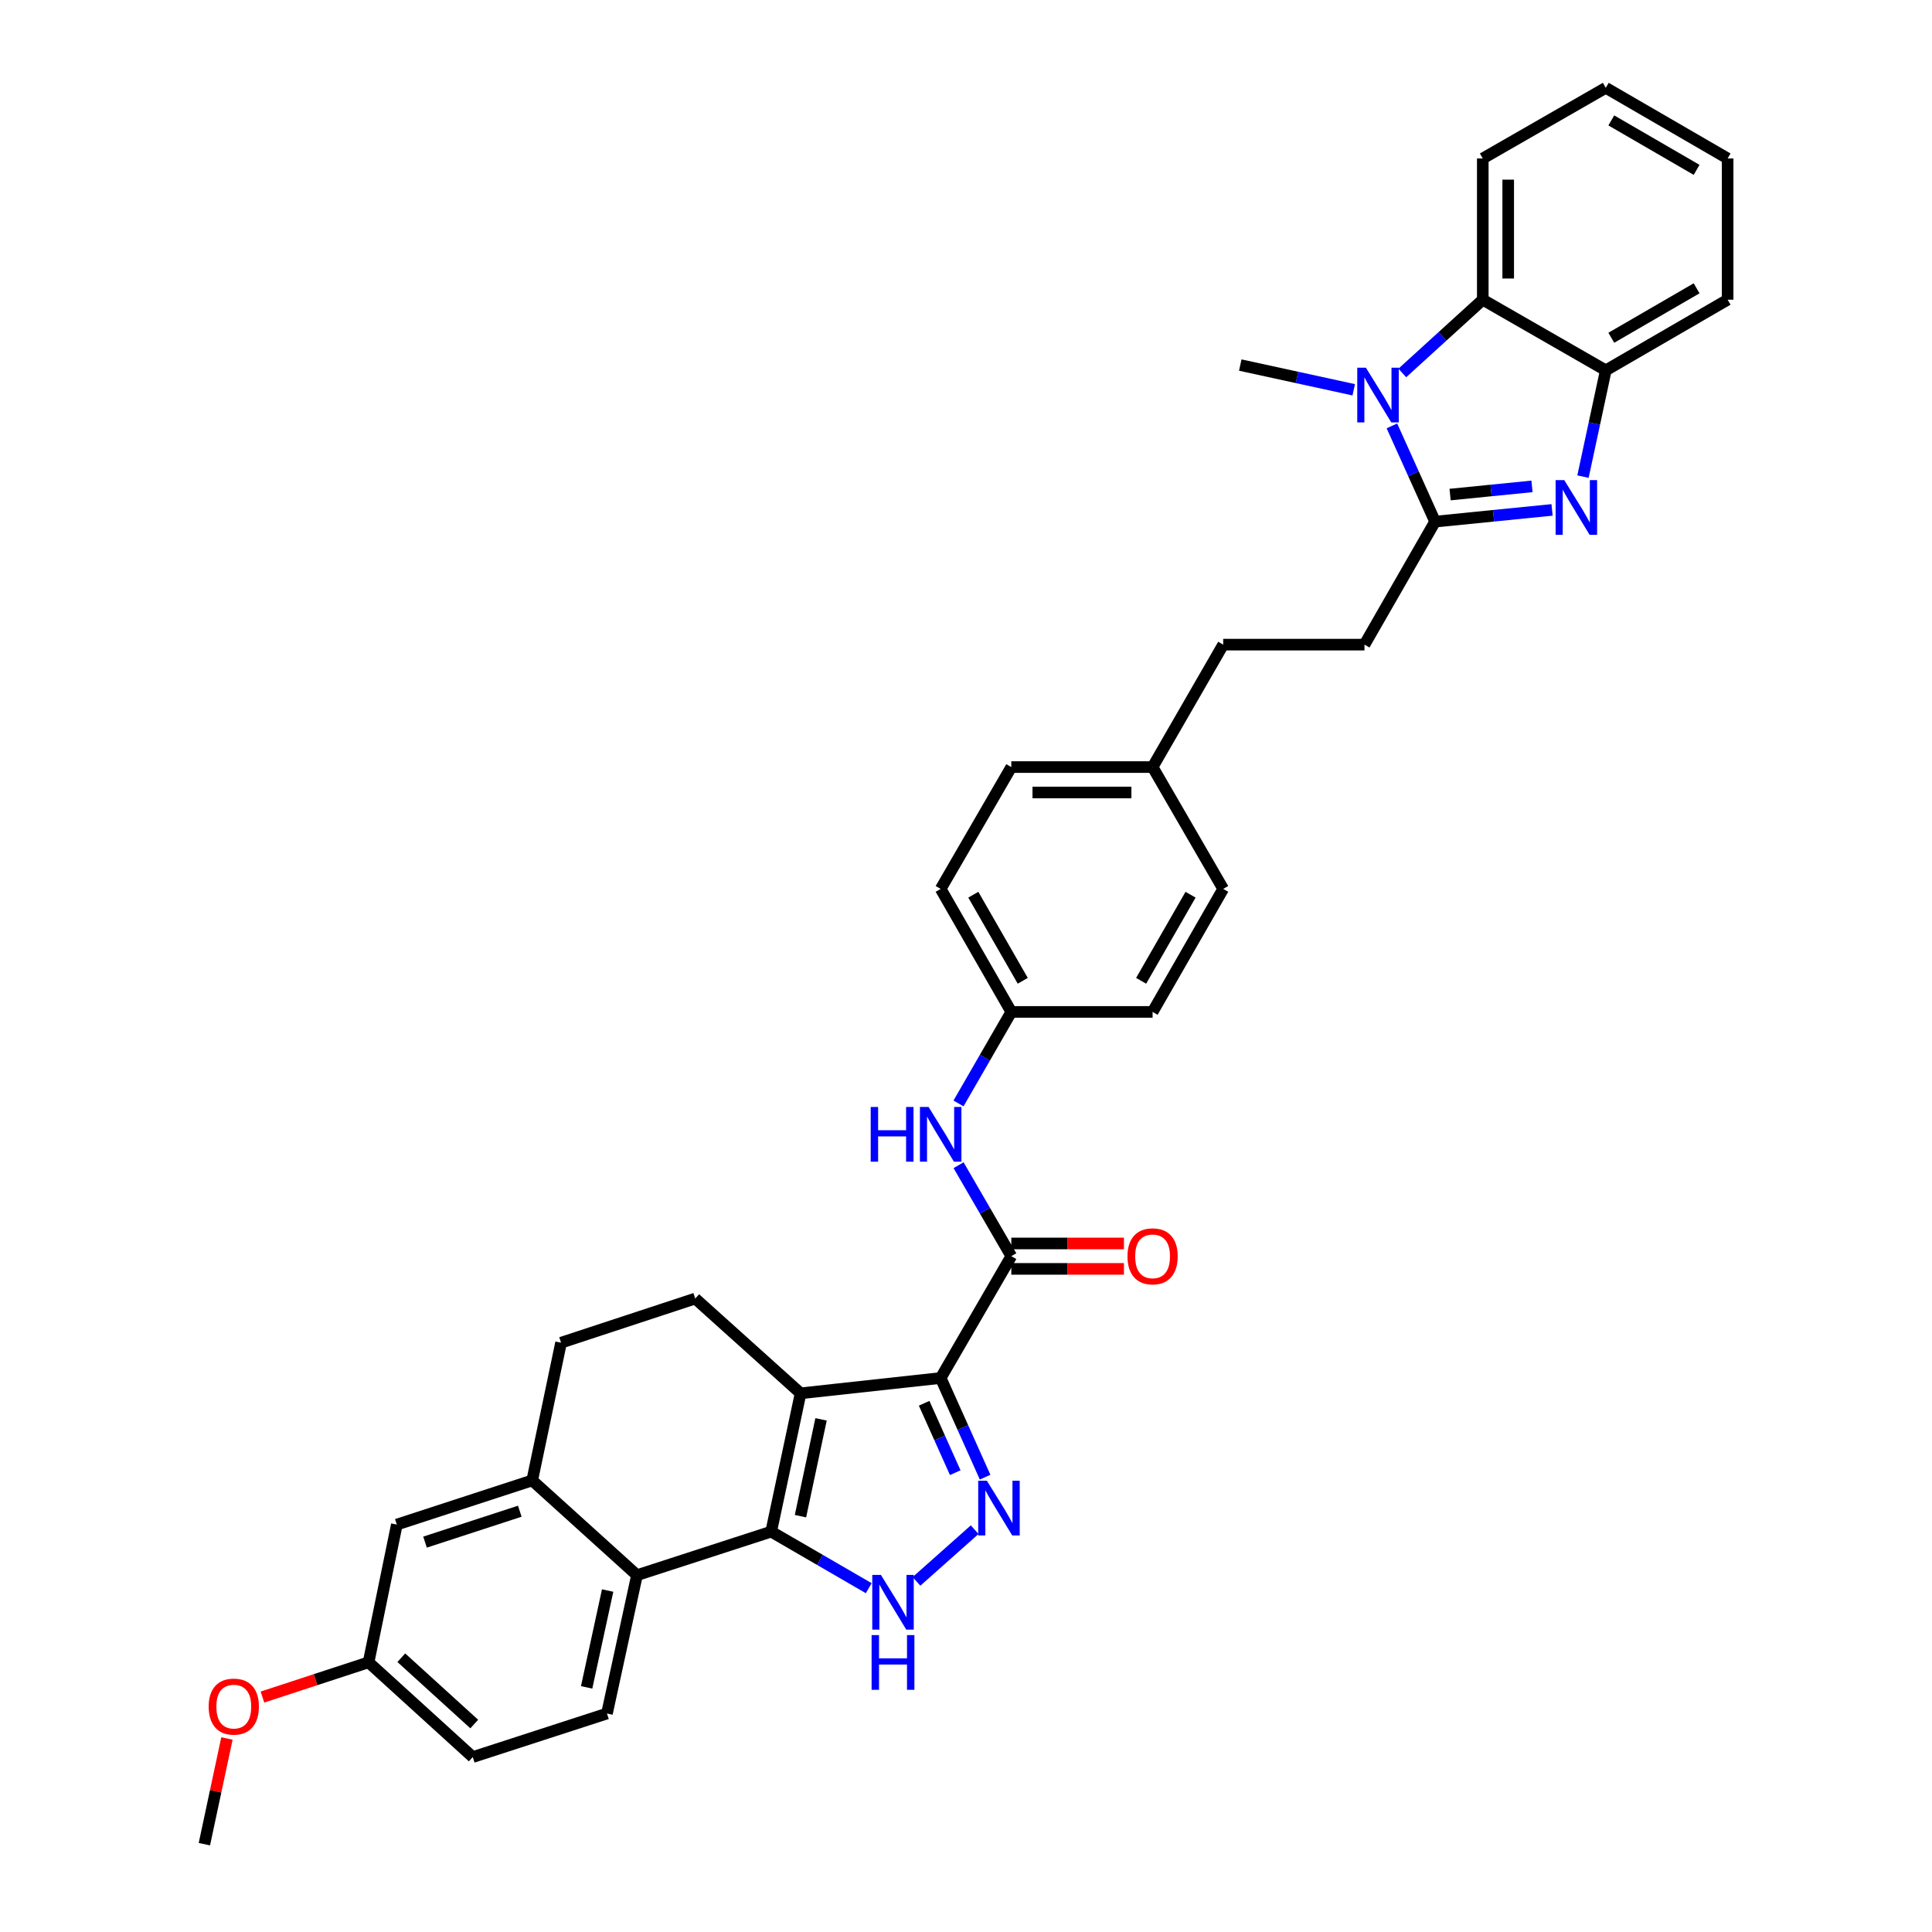 <?xml version='1.0' encoding='iso-8859-1'?>
<svg version='1.1' baseProfile='full'
              xmlns='http://www.w3.org/2000/svg'
                      xmlns:rdkit='http://www.rdkit.org/xml'
                      xmlns:xlink='http://www.w3.org/1999/xlink'
                  xml:space='preserve'
width='1000px' height='1000px' viewBox='0 0 1000 1000'>
<!-- END OF HEADER -->
<rect style='opacity:1.0;fill:#FFFFFF;stroke:none' width='1000' height='1000' x='0' y='0'> </rect>
<path class='bond-0' d='M 486.892,713.255 L 414.387,721.179' style='fill:none;fill-rule:evenodd;stroke:#000000;stroke-width:6px;stroke-linecap:butt;stroke-linejoin:miter;stroke-opacity:1' />
<path class='bond-2' d='M 486.892,713.255 L 498.391,738.914' style='fill:none;fill-rule:evenodd;stroke:#000000;stroke-width:6px;stroke-linecap:butt;stroke-linejoin:miter;stroke-opacity:1' />
<path class='bond-2' d='M 498.391,738.914 L 509.89,764.573' style='fill:none;fill-rule:evenodd;stroke:#0000FF;stroke-width:6px;stroke-linecap:butt;stroke-linejoin:miter;stroke-opacity:1' />
<path class='bond-2' d='M 478.334,726.334 L 486.383,744.295' style='fill:none;fill-rule:evenodd;stroke:#000000;stroke-width:6px;stroke-linecap:butt;stroke-linejoin:miter;stroke-opacity:1' />
<path class='bond-2' d='M 486.383,744.295 L 494.432,762.257' style='fill:none;fill-rule:evenodd;stroke:#0000FF;stroke-width:6px;stroke-linecap:butt;stroke-linejoin:miter;stroke-opacity:1' />
<path class='bond-7' d='M 486.892,713.255 L 523.452,650.194' style='fill:none;fill-rule:evenodd;stroke:#000000;stroke-width:6px;stroke-linecap:butt;stroke-linejoin:miter;stroke-opacity:1' />
<path class='bond-1' d='M 414.387,721.179 L 399.166,792.771' style='fill:none;fill-rule:evenodd;stroke:#000000;stroke-width:6px;stroke-linecap:butt;stroke-linejoin:miter;stroke-opacity:1' />
<path class='bond-1' d='M 424.975,734.655 L 414.32,784.769' style='fill:none;fill-rule:evenodd;stroke:#000000;stroke-width:6px;stroke-linecap:butt;stroke-linejoin:miter;stroke-opacity:1' />
<path class='bond-12' d='M 414.387,721.179 L 359.858,672.126' style='fill:none;fill-rule:evenodd;stroke:#000000;stroke-width:6px;stroke-linecap:butt;stroke-linejoin:miter;stroke-opacity:1' />
<path class='bond-8' d='M 399.166,792.771 L 329.702,815.31' style='fill:none;fill-rule:evenodd;stroke:#000000;stroke-width:6px;stroke-linecap:butt;stroke-linejoin:miter;stroke-opacity:1' />
<path class='bond-35' d='M 399.166,792.771 L 424.412,807.409' style='fill:none;fill-rule:evenodd;stroke:#000000;stroke-width:6px;stroke-linecap:butt;stroke-linejoin:miter;stroke-opacity:1' />
<path class='bond-35' d='M 424.412,807.409 L 449.657,822.047' style='fill:none;fill-rule:evenodd;stroke:#0000FF;stroke-width:6px;stroke-linecap:butt;stroke-linejoin:miter;stroke-opacity:1' />
<path class='bond-5' d='M 504.488,791.756 L 474.373,818.527' style='fill:none;fill-rule:evenodd;stroke:#0000FF;stroke-width:6px;stroke-linecap:butt;stroke-linejoin:miter;stroke-opacity:1' />
<path class='bond-3' d='M 742.797,269.989 L 706.251,333.664' style='fill:none;fill-rule:evenodd;stroke:#000000;stroke-width:6px;stroke-linecap:butt;stroke-linejoin:miter;stroke-opacity:1' />
<path class='bond-4' d='M 742.797,269.989 L 773.071,266.96' style='fill:none;fill-rule:evenodd;stroke:#000000;stroke-width:6px;stroke-linecap:butt;stroke-linejoin:miter;stroke-opacity:1' />
<path class='bond-4' d='M 773.071,266.96 L 803.346,263.93' style='fill:none;fill-rule:evenodd;stroke:#0000FF;stroke-width:6px;stroke-linecap:butt;stroke-linejoin:miter;stroke-opacity:1' />
<path class='bond-4' d='M 750.569,255.987 L 771.761,253.866' style='fill:none;fill-rule:evenodd;stroke:#000000;stroke-width:6px;stroke-linecap:butt;stroke-linejoin:miter;stroke-opacity:1' />
<path class='bond-4' d='M 771.761,253.866 L 792.954,251.746' style='fill:none;fill-rule:evenodd;stroke:#0000FF;stroke-width:6px;stroke-linecap:butt;stroke-linejoin:miter;stroke-opacity:1' />
<path class='bond-6' d='M 742.797,269.989 L 731.624,245.217' style='fill:none;fill-rule:evenodd;stroke:#000000;stroke-width:6px;stroke-linecap:butt;stroke-linejoin:miter;stroke-opacity:1' />
<path class='bond-6' d='M 731.624,245.217 L 720.451,220.444' style='fill:none;fill-rule:evenodd;stroke:#0000FF;stroke-width:6px;stroke-linecap:butt;stroke-linejoin:miter;stroke-opacity:1' />
<path class='bond-10' d='M 819.351,246.697 L 825.251,219.195' style='fill:none;fill-rule:evenodd;stroke:#0000FF;stroke-width:6px;stroke-linecap:butt;stroke-linejoin:miter;stroke-opacity:1' />
<path class='bond-10' d='M 825.251,219.195 L 831.151,191.694' style='fill:none;fill-rule:evenodd;stroke:#000000;stroke-width:6px;stroke-linecap:butt;stroke-linejoin:miter;stroke-opacity:1' />
<path class='bond-9' d='M 725.828,193.043 L 746.656,174.085' style='fill:none;fill-rule:evenodd;stroke:#0000FF;stroke-width:6px;stroke-linecap:butt;stroke-linejoin:miter;stroke-opacity:1' />
<path class='bond-9' d='M 746.656,174.085 L 767.484,155.127' style='fill:none;fill-rule:evenodd;stroke:#000000;stroke-width:6px;stroke-linecap:butt;stroke-linejoin:miter;stroke-opacity:1' />
<path class='bond-22' d='M 700.691,201.75 L 671.327,195.351' style='fill:none;fill-rule:evenodd;stroke:#0000FF;stroke-width:6px;stroke-linecap:butt;stroke-linejoin:miter;stroke-opacity:1' />
<path class='bond-22' d='M 671.327,195.351 L 641.963,188.953' style='fill:none;fill-rule:evenodd;stroke:#000000;stroke-width:6px;stroke-linecap:butt;stroke-linejoin:miter;stroke-opacity:1' />
<path class='bond-13' d='M 523.452,650.194 L 509.805,626.652' style='fill:none;fill-rule:evenodd;stroke:#000000;stroke-width:6px;stroke-linecap:butt;stroke-linejoin:miter;stroke-opacity:1' />
<path class='bond-13' d='M 509.805,626.652 L 496.157,603.109' style='fill:none;fill-rule:evenodd;stroke:#0000FF;stroke-width:6px;stroke-linecap:butt;stroke-linejoin:miter;stroke-opacity:1' />
<path class='bond-16' d='M 523.452,656.774 L 552.602,656.774' style='fill:none;fill-rule:evenodd;stroke:#000000;stroke-width:6px;stroke-linecap:butt;stroke-linejoin:miter;stroke-opacity:1' />
<path class='bond-16' d='M 552.602,656.774 L 581.751,656.774' style='fill:none;fill-rule:evenodd;stroke:#FF0000;stroke-width:6px;stroke-linecap:butt;stroke-linejoin:miter;stroke-opacity:1' />
<path class='bond-16' d='M 523.452,643.615 L 552.602,643.615' style='fill:none;fill-rule:evenodd;stroke:#000000;stroke-width:6px;stroke-linecap:butt;stroke-linejoin:miter;stroke-opacity:1' />
<path class='bond-16' d='M 552.602,643.615 L 581.751,643.615' style='fill:none;fill-rule:evenodd;stroke:#FF0000;stroke-width:6px;stroke-linecap:butt;stroke-linejoin:miter;stroke-opacity:1' />
<path class='bond-14' d='M 329.702,815.31 L 314.167,886.916' style='fill:none;fill-rule:evenodd;stroke:#000000;stroke-width:6px;stroke-linecap:butt;stroke-linejoin:miter;stroke-opacity:1' />
<path class='bond-14' d='M 314.512,823.261 L 303.637,873.385' style='fill:none;fill-rule:evenodd;stroke:#000000;stroke-width:6px;stroke-linecap:butt;stroke-linejoin:miter;stroke-opacity:1' />
<path class='bond-36' d='M 329.702,815.31 L 275.472,766.263' style='fill:none;fill-rule:evenodd;stroke:#000000;stroke-width:6px;stroke-linecap:butt;stroke-linejoin:miter;stroke-opacity:1' />
<path class='bond-29' d='M 767.484,155.127 L 767.484,82.022' style='fill:none;fill-rule:evenodd;stroke:#000000;stroke-width:6px;stroke-linecap:butt;stroke-linejoin:miter;stroke-opacity:1' />
<path class='bond-29' d='M 780.643,144.161 L 780.643,92.987' style='fill:none;fill-rule:evenodd;stroke:#000000;stroke-width:6px;stroke-linecap:butt;stroke-linejoin:miter;stroke-opacity:1' />
<path class='bond-39' d='M 767.484,155.127 L 831.151,191.694' style='fill:none;fill-rule:evenodd;stroke:#000000;stroke-width:6px;stroke-linecap:butt;stroke-linejoin:miter;stroke-opacity:1' />
<path class='bond-31' d='M 831.151,191.694 L 894.219,155.127' style='fill:none;fill-rule:evenodd;stroke:#000000;stroke-width:6px;stroke-linecap:butt;stroke-linejoin:miter;stroke-opacity:1' />
<path class='bond-31' d='M 834.011,174.825 L 878.159,149.228' style='fill:none;fill-rule:evenodd;stroke:#000000;stroke-width:6px;stroke-linecap:butt;stroke-linejoin:miter;stroke-opacity:1' />
<path class='bond-11' d='M 275.472,766.263 L 290.4,694.986' style='fill:none;fill-rule:evenodd;stroke:#000000;stroke-width:6px;stroke-linecap:butt;stroke-linejoin:miter;stroke-opacity:1' />
<path class='bond-18' d='M 275.472,766.263 L 205.401,789.116' style='fill:none;fill-rule:evenodd;stroke:#000000;stroke-width:6px;stroke-linecap:butt;stroke-linejoin:miter;stroke-opacity:1' />
<path class='bond-18' d='M 269.042,782.202 L 219.992,798.198' style='fill:none;fill-rule:evenodd;stroke:#000000;stroke-width:6px;stroke-linecap:butt;stroke-linejoin:miter;stroke-opacity:1' />
<path class='bond-17' d='M 359.858,672.126 L 290.4,694.986' style='fill:none;fill-rule:evenodd;stroke:#000000;stroke-width:6px;stroke-linecap:butt;stroke-linejoin:miter;stroke-opacity:1' />
<path class='bond-19' d='M 496.118,571.138 L 509.785,547.452' style='fill:none;fill-rule:evenodd;stroke:#0000FF;stroke-width:6px;stroke-linecap:butt;stroke-linejoin:miter;stroke-opacity:1' />
<path class='bond-19' d='M 509.785,547.452 L 523.452,523.766' style='fill:none;fill-rule:evenodd;stroke:#000000;stroke-width:6px;stroke-linecap:butt;stroke-linejoin:miter;stroke-opacity:1' />
<path class='bond-21' d='M 314.167,886.916 L 244.702,909.454' style='fill:none;fill-rule:evenodd;stroke:#000000;stroke-width:6px;stroke-linecap:butt;stroke-linejoin:miter;stroke-opacity:1' />
<path class='bond-15' d='M 706.251,333.664 L 633.124,333.664' style='fill:none;fill-rule:evenodd;stroke:#000000;stroke-width:6px;stroke-linecap:butt;stroke-linejoin:miter;stroke-opacity:1' />
<path class='bond-20' d='M 205.401,789.116 L 190.773,860.408' style='fill:none;fill-rule:evenodd;stroke:#000000;stroke-width:6px;stroke-linecap:butt;stroke-linejoin:miter;stroke-opacity:1' />
<path class='bond-25' d='M 523.452,523.766 L 486.892,460.099' style='fill:none;fill-rule:evenodd;stroke:#000000;stroke-width:6px;stroke-linecap:butt;stroke-linejoin:miter;stroke-opacity:1' />
<path class='bond-25' d='M 529.379,507.664 L 503.788,463.097' style='fill:none;fill-rule:evenodd;stroke:#000000;stroke-width:6px;stroke-linecap:butt;stroke-linejoin:miter;stroke-opacity:1' />
<path class='bond-26' d='M 523.452,523.766 L 596.579,523.766' style='fill:none;fill-rule:evenodd;stroke:#000000;stroke-width:6px;stroke-linecap:butt;stroke-linejoin:miter;stroke-opacity:1' />
<path class='bond-30' d='M 190.773,860.408 L 163.308,869.402' style='fill:none;fill-rule:evenodd;stroke:#000000;stroke-width:6px;stroke-linecap:butt;stroke-linejoin:miter;stroke-opacity:1' />
<path class='bond-30' d='M 163.308,869.402 L 135.844,878.395' style='fill:none;fill-rule:evenodd;stroke:#FF0000;stroke-width:6px;stroke-linecap:butt;stroke-linejoin:miter;stroke-opacity:1' />
<path class='bond-38' d='M 190.773,860.408 L 244.702,909.454' style='fill:none;fill-rule:evenodd;stroke:#000000;stroke-width:6px;stroke-linecap:butt;stroke-linejoin:miter;stroke-opacity:1' />
<path class='bond-38' d='M 207.716,858.03 L 245.467,892.362' style='fill:none;fill-rule:evenodd;stroke:#000000;stroke-width:6px;stroke-linecap:butt;stroke-linejoin:miter;stroke-opacity:1' />
<path class='bond-23' d='M 596.579,397.031 L 633.124,460.099' style='fill:none;fill-rule:evenodd;stroke:#000000;stroke-width:6px;stroke-linecap:butt;stroke-linejoin:miter;stroke-opacity:1' />
<path class='bond-24' d='M 596.579,397.031 L 633.124,333.664' style='fill:none;fill-rule:evenodd;stroke:#000000;stroke-width:6px;stroke-linecap:butt;stroke-linejoin:miter;stroke-opacity:1' />
<path class='bond-37' d='M 596.579,397.031 L 523.452,397.031' style='fill:none;fill-rule:evenodd;stroke:#000000;stroke-width:6px;stroke-linecap:butt;stroke-linejoin:miter;stroke-opacity:1' />
<path class='bond-37' d='M 585.61,410.19 L 534.421,410.19' style='fill:none;fill-rule:evenodd;stroke:#000000;stroke-width:6px;stroke-linecap:butt;stroke-linejoin:miter;stroke-opacity:1' />
<path class='bond-27' d='M 486.892,460.099 L 523.452,397.031' style='fill:none;fill-rule:evenodd;stroke:#000000;stroke-width:6px;stroke-linecap:butt;stroke-linejoin:miter;stroke-opacity:1' />
<path class='bond-28' d='M 596.579,523.766 L 633.124,460.099' style='fill:none;fill-rule:evenodd;stroke:#000000;stroke-width:6px;stroke-linecap:butt;stroke-linejoin:miter;stroke-opacity:1' />
<path class='bond-28' d='M 590.648,507.666 L 616.23,463.099' style='fill:none;fill-rule:evenodd;stroke:#000000;stroke-width:6px;stroke-linecap:butt;stroke-linejoin:miter;stroke-opacity:1' />
<path class='bond-33' d='M 767.484,82.022 L 831.151,45.455' style='fill:none;fill-rule:evenodd;stroke:#000000;stroke-width:6px;stroke-linecap:butt;stroke-linejoin:miter;stroke-opacity:1' />
<path class='bond-32' d='M 117.467,899.836 L 111.624,927.191' style='fill:none;fill-rule:evenodd;stroke:#FF0000;stroke-width:6px;stroke-linecap:butt;stroke-linejoin:miter;stroke-opacity:1' />
<path class='bond-32' d='M 111.624,927.191 L 105.781,954.545' style='fill:none;fill-rule:evenodd;stroke:#000000;stroke-width:6px;stroke-linecap:butt;stroke-linejoin:miter;stroke-opacity:1' />
<path class='bond-34' d='M 894.219,155.127 L 894.219,82.022' style='fill:none;fill-rule:evenodd;stroke:#000000;stroke-width:6px;stroke-linecap:butt;stroke-linejoin:miter;stroke-opacity:1' />
<path class='bond-40' d='M 831.151,45.455 L 894.219,82.022' style='fill:none;fill-rule:evenodd;stroke:#000000;stroke-width:6px;stroke-linecap:butt;stroke-linejoin:miter;stroke-opacity:1' />
<path class='bond-40' d='M 834.011,62.323 L 878.159,87.921' style='fill:none;fill-rule:evenodd;stroke:#000000;stroke-width:6px;stroke-linecap:butt;stroke-linejoin:miter;stroke-opacity:1' />
<path  class='atom-3' d='M 510.803 766.417
L 520.083 781.417
Q 521.003 782.897, 522.483 785.577
Q 523.963 788.257, 524.043 788.417
L 524.043 766.417
L 527.803 766.417
L 527.803 794.737
L 523.923 794.737
L 513.963 778.337
Q 512.803 776.417, 511.563 774.217
Q 510.363 772.017, 510.003 771.337
L 510.003 794.737
L 506.323 794.737
L 506.323 766.417
L 510.803 766.417
' fill='#0000FF'/>
<path  class='atom-5' d='M 809.664 248.512
L 818.944 263.512
Q 819.864 264.992, 821.344 267.672
Q 822.824 270.352, 822.904 270.512
L 822.904 248.512
L 826.664 248.512
L 826.664 276.832
L 822.784 276.832
L 812.824 260.432
Q 811.664 258.512, 810.424 256.312
Q 809.224 254.112, 808.864 253.432
L 808.864 276.832
L 805.184 276.832
L 805.184 248.512
L 809.664 248.512
' fill='#0000FF'/>
<path  class='atom-6' d='M 455.959 815.171
L 465.239 830.171
Q 466.159 831.651, 467.639 834.331
Q 469.119 837.011, 469.199 837.171
L 469.199 815.171
L 472.959 815.171
L 472.959 843.491
L 469.079 843.491
L 459.119 827.091
Q 457.959 825.171, 456.719 822.971
Q 455.519 820.771, 455.159 820.091
L 455.159 843.491
L 451.479 843.491
L 451.479 815.171
L 455.959 815.171
' fill='#0000FF'/>
<path  class='atom-6' d='M 451.139 846.323
L 454.979 846.323
L 454.979 858.363
L 469.459 858.363
L 469.459 846.323
L 473.299 846.323
L 473.299 874.643
L 469.459 874.643
L 469.459 861.563
L 454.979 861.563
L 454.979 874.643
L 451.139 874.643
L 451.139 846.323
' fill='#0000FF'/>
<path  class='atom-7' d='M 706.995 190.327
L 716.275 205.327
Q 717.195 206.807, 718.675 209.487
Q 720.155 212.167, 720.235 212.327
L 720.235 190.327
L 723.995 190.327
L 723.995 218.647
L 720.115 218.647
L 710.155 202.247
Q 708.995 200.327, 707.755 198.127
Q 706.555 195.927, 706.195 195.247
L 706.195 218.647
L 702.515 218.647
L 702.515 190.327
L 706.995 190.327
' fill='#0000FF'/>
<path  class='atom-14' d='M 450.672 572.967
L 454.512 572.967
L 454.512 585.007
L 468.992 585.007
L 468.992 572.967
L 472.832 572.967
L 472.832 601.287
L 468.992 601.287
L 468.992 588.207
L 454.512 588.207
L 454.512 601.287
L 450.672 601.287
L 450.672 572.967
' fill='#0000FF'/>
<path  class='atom-14' d='M 480.632 572.967
L 489.912 587.967
Q 490.832 589.447, 492.312 592.127
Q 493.792 594.807, 493.872 594.967
L 493.872 572.967
L 497.632 572.967
L 497.632 601.287
L 493.752 601.287
L 483.792 584.887
Q 482.632 582.967, 481.392 580.767
Q 480.192 578.567, 479.832 577.887
L 479.832 601.287
L 476.152 601.287
L 476.152 572.967
L 480.632 572.967
' fill='#0000FF'/>
<path  class='atom-17' d='M 583.579 650.274
Q 583.579 643.474, 586.939 639.674
Q 590.299 635.874, 596.579 635.874
Q 602.859 635.874, 606.219 639.674
Q 609.579 643.474, 609.579 650.274
Q 609.579 657.154, 606.179 661.074
Q 602.779 664.954, 596.579 664.954
Q 590.339 664.954, 586.939 661.074
Q 583.579 657.194, 583.579 650.274
M 596.579 661.754
Q 600.899 661.754, 603.219 658.874
Q 605.579 655.954, 605.579 650.274
Q 605.579 644.714, 603.219 641.914
Q 600.899 639.074, 596.579 639.074
Q 592.259 639.074, 589.899 641.874
Q 587.579 644.674, 587.579 650.274
Q 587.579 655.994, 589.899 658.874
Q 592.259 661.754, 596.579 661.754
' fill='#FF0000'/>
<path  class='atom-31' d='M 108.009 883.333
Q 108.009 876.533, 111.369 872.733
Q 114.729 868.933, 121.009 868.933
Q 127.289 868.933, 130.649 872.733
Q 134.009 876.533, 134.009 883.333
Q 134.009 890.213, 130.609 894.133
Q 127.209 898.013, 121.009 898.013
Q 114.769 898.013, 111.369 894.133
Q 108.009 890.253, 108.009 883.333
M 121.009 894.813
Q 125.329 894.813, 127.649 891.933
Q 130.009 889.013, 130.009 883.333
Q 130.009 877.773, 127.649 874.973
Q 125.329 872.133, 121.009 872.133
Q 116.689 872.133, 114.329 874.933
Q 112.009 877.733, 112.009 883.333
Q 112.009 889.053, 114.329 891.933
Q 116.689 894.813, 121.009 894.813
' fill='#FF0000'/>
</svg>
